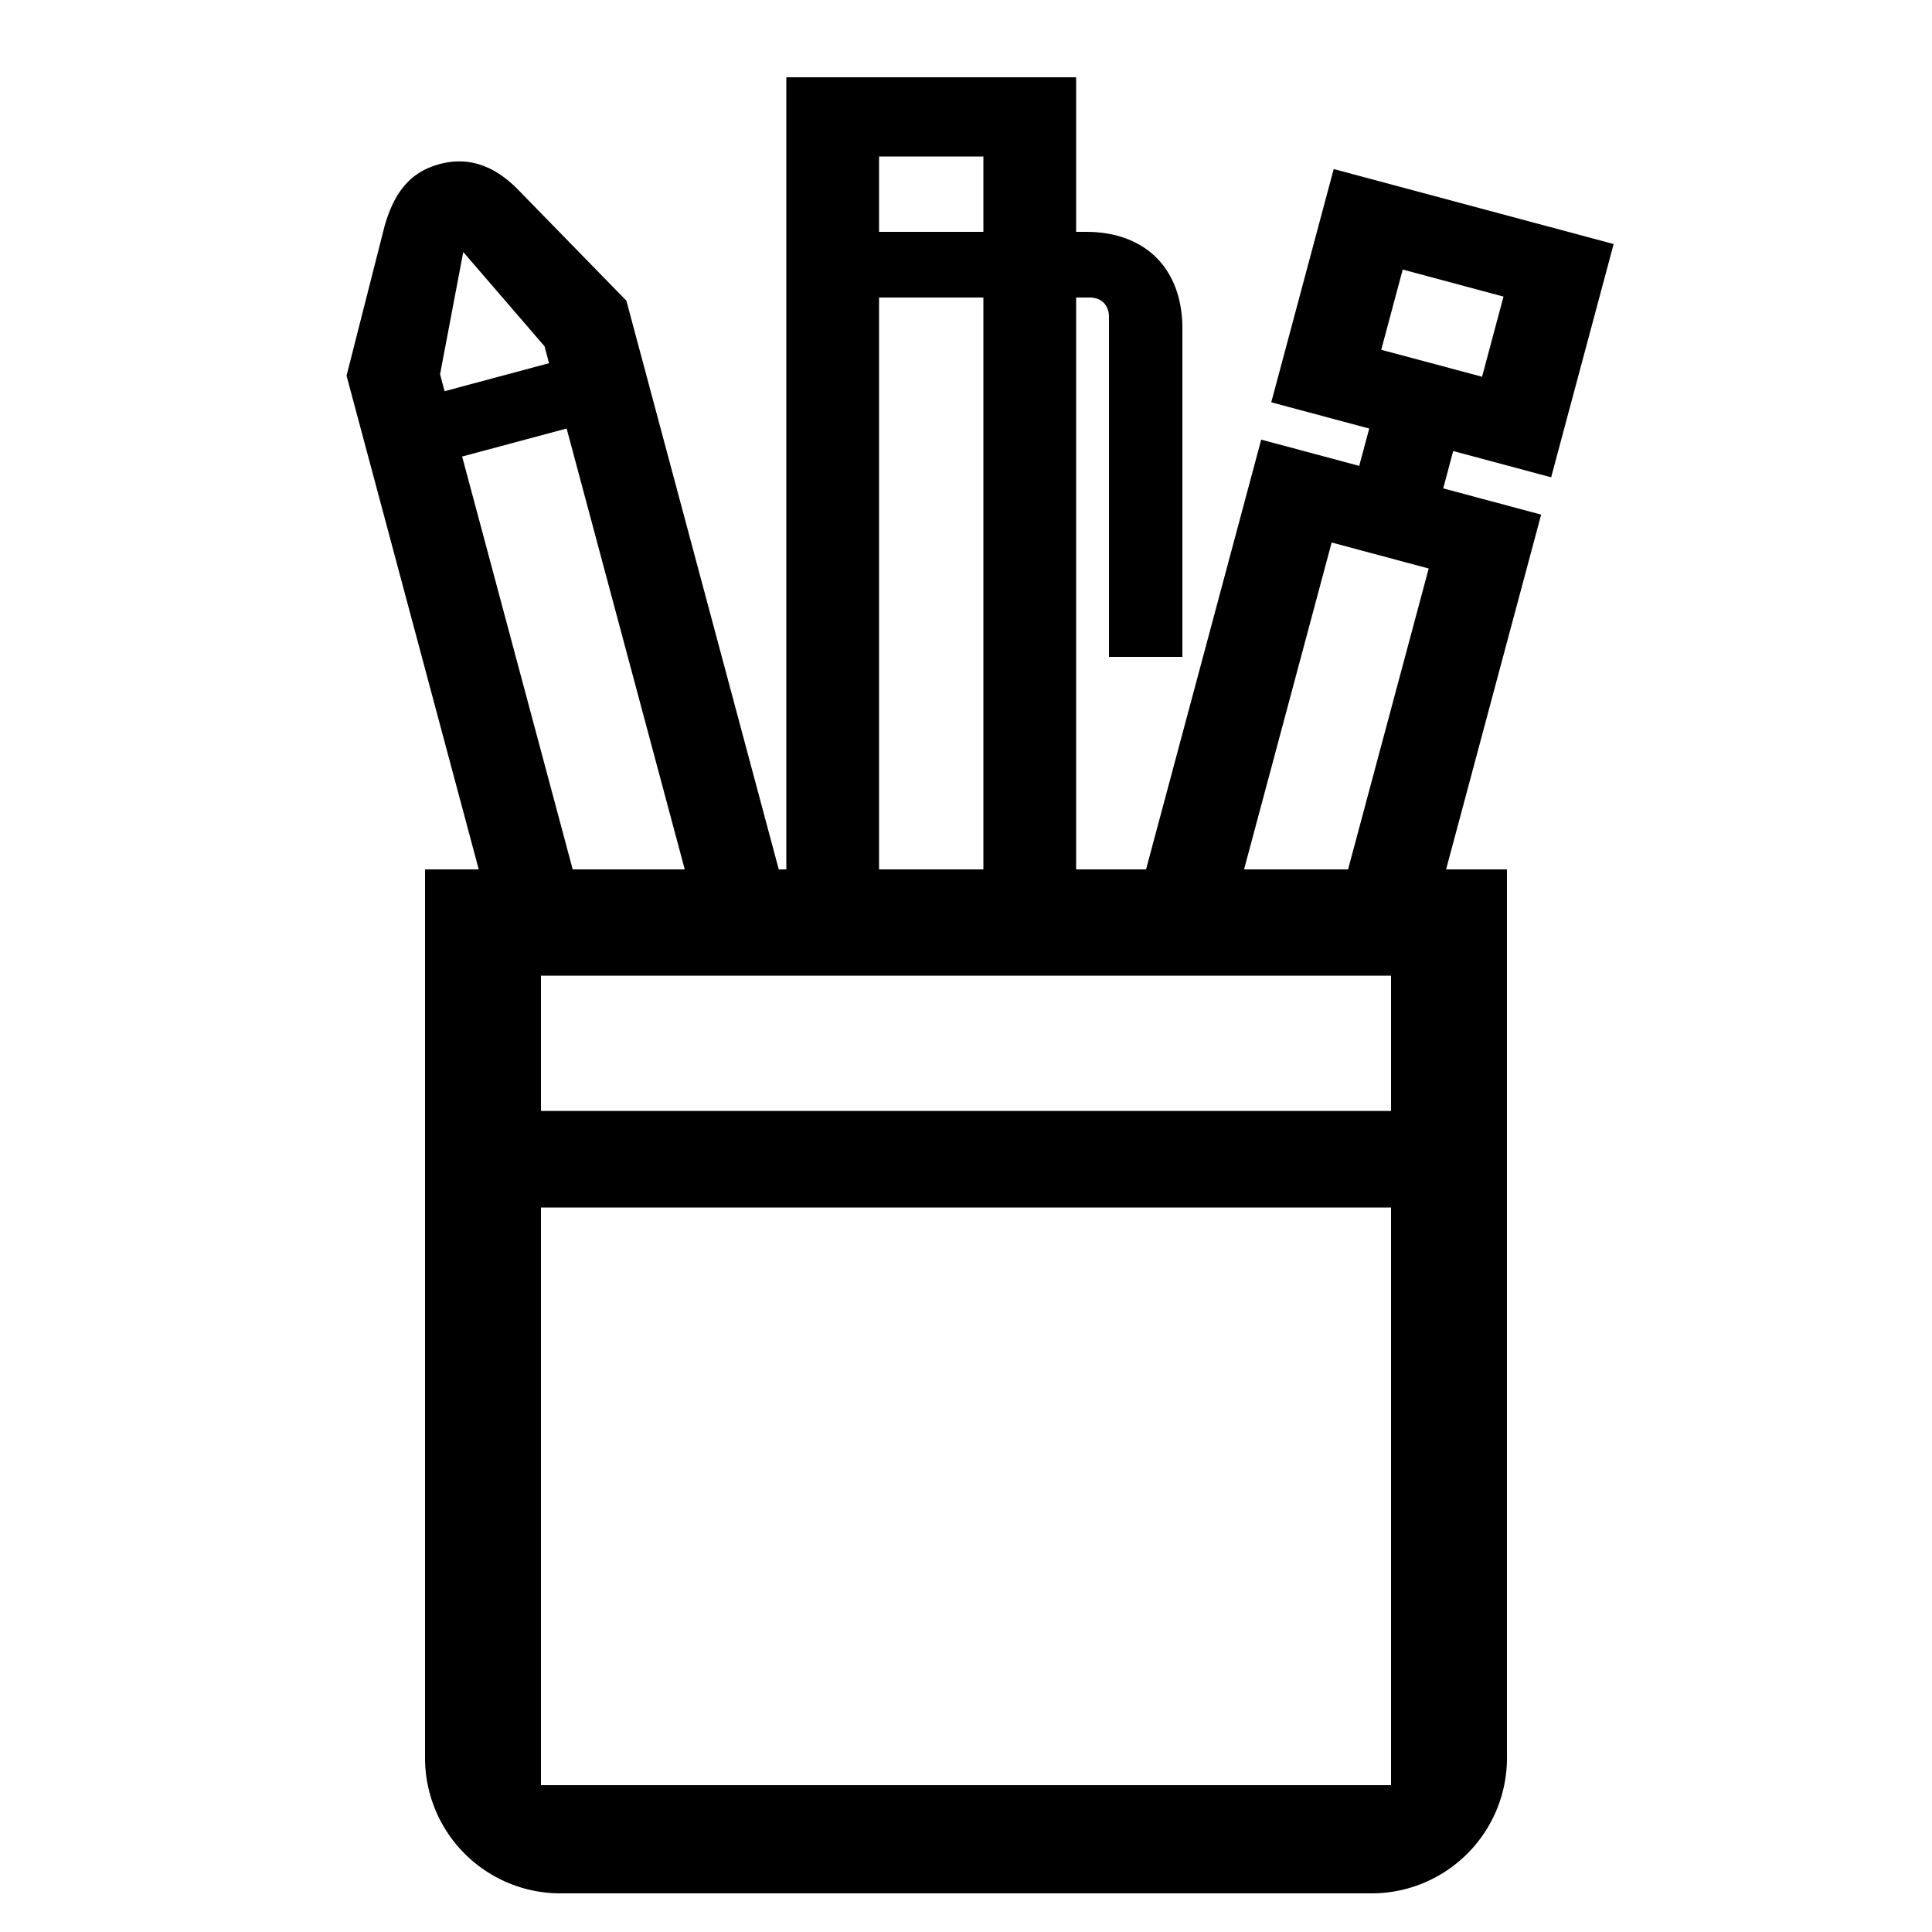 <?xml version="1.0" encoding="UTF-8"?> <svg xmlns="http://www.w3.org/2000/svg" id="icon" viewBox="0 0 1000 1000"><path d="M802.87,247.05l32.35-120.74L690.33,87.49,658,208.23l50.71,13.59-5.18,19.32L652.8,227.55,593.19,450H557V154h7c6.61,0,10,4.49,10,10V340h38V170c0-30.14-18.34-50-50-50h-5V40H407V450h-3.91L324.22,155.64l-55.61-57c-12.47-13-26.16-17.71-41-13.73S204.14,99,199,117.25l-19.63,77.21L247.8,450H220V910a70.08,70.08,0,0,0,70,70H710a70.08,70.08,0,0,0,70-70V450H748.49l49.2-183.63L747,252.78l5.17-19.32ZM720,505v70H280V505ZM455,81h54v39H455Zm0,73h54V450H455ZM227.78,193.7l12-63.27,42.05,48.78,2.36,8.78-54.09,14.5Zm11.42,42.6,54.09-14.5L354.43,450h-58ZM720,924H280V625H720ZM643.92,450l45.34-169.2,50.23,13.46L697.76,450Zm71-268.95,11.13-41.54,52.16,14L767.11,195Z"></path></svg> 